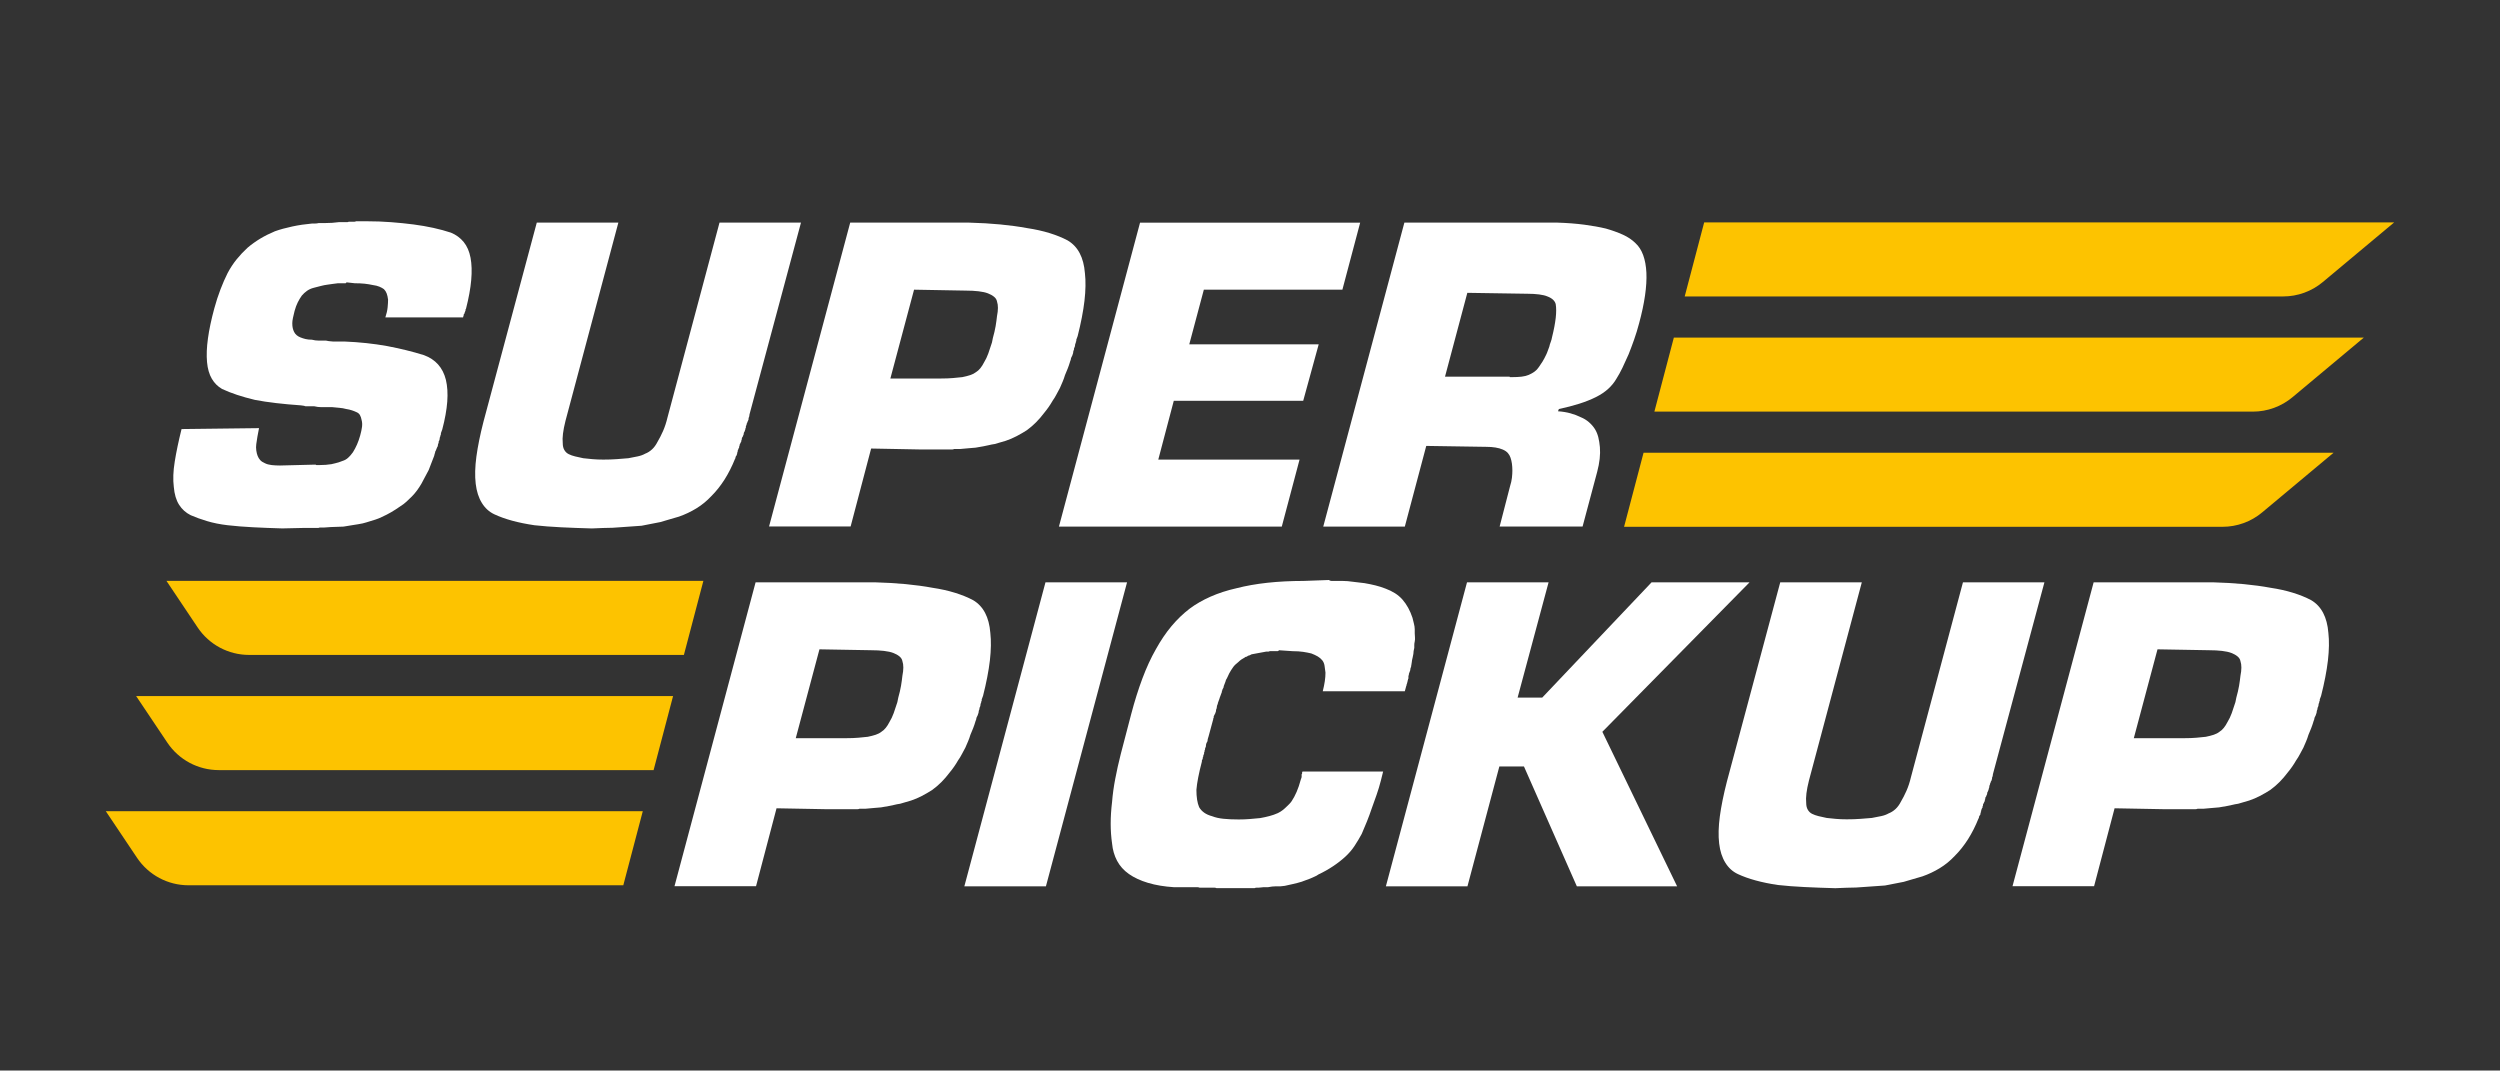 <?xml version="1.0" encoding="utf-8"?>
<!-- Generator: Adobe Illustrator 26.0.3, SVG Export Plug-In . SVG Version: 6.00 Build 0)  -->
<svg version="1.1" id="Layer_1" xmlns="http://www.w3.org/2000/svg" xmlns:xlink="http://www.w3.org/1999/xlink" x="0px" y="0px"
	 viewBox="0 0 1000 428.21" style="enable-background:new 0 0 1000 428.21;" xml:space="preserve">
<rect x="0" y="0" width="1000" height="428.21" fill="#333333" stroke="none"/>
<style type="text/css">
	.st0{fill:#FFFFFF;}
	.st1{fill:#FDC300;}
</style>
<g>
	<g>
		<g>
			<path class="st0" d="M154.14,126.97c0.48-1.46,0.79-2.79,0.91-4.01c0.12-1.21,0.18-2.25,0.18-3.1c-0.12-0.97-0.3-1.79-0.55-2.46
				c-0.25-0.67-0.61-1.24-1.1-1.73c-0.48-0.36-1.09-0.7-1.82-1c-0.73-0.3-1.58-0.52-2.55-0.64c-1.09-0.24-2.22-0.42-3.37-0.55
				c-1.16-0.12-2.46-0.18-3.92-0.18l-3.28-0.36c-0.12,0.12-0.25,0.24-0.37,0.36c-0.12,0-0.25,0-0.37,0c-0.12,0-0.25,0-0.37,0
				c-0.12,0-0.25,0-0.37,0c-0.37,0-0.7,0-1,0c-0.3,0-0.64,0-1,0c-0.73,0.12-1.43,0.22-2.1,0.27c-0.67,0.06-1.31,0.15-1.92,0.27
				c-0.97,0.12-1.91,0.31-2.82,0.55c-0.91,0.25-1.85,0.49-2.83,0.73c-0.97,0.24-1.85,0.64-2.64,1.18c-0.79,0.55-1.49,1.19-2.1,1.91
				c-0.61,0.85-1.16,1.76-1.64,2.73c-0.49,0.97-0.91,2.13-1.28,3.46c-0.25,0.97-0.46,1.89-0.64,2.73c-0.18,0.85-0.27,1.58-0.27,2.19
				c0,0.73,0.06,1.37,0.18,1.91c0.12,0.55,0.3,1.06,0.55,1.55c0.24,0.49,0.57,0.91,1,1.28s0.94,0.67,1.55,0.91
				c0.61,0.25,1.28,0.46,2,0.64c0.73,0.18,1.58,0.27,2.55,0.27c0.48,0.12,0.94,0.22,1.37,0.27c0.42,0.06,0.88,0.09,1.37,0.09
				c0.48,0,0.97,0,1.46,0c0.48,0,0.97,0,1.46,0c0.12,0,0.27,0.03,0.46,0.09c0.18,0.06,0.33,0.09,0.46,0.09
				c0.24,0,0.51,0.03,0.82,0.09c0.3,0.06,0.64,0.09,1,0.09c0.48,0,0.97,0,1.46,0c0.48,0,0.97,0,1.46,0c0.12,0,0.24,0,0.36,0
				c0.12,0,0.24,0,0.37,0c0.12,0,0.24,0,0.37,0c0.12,0,0.21,0,0.27,0c0.06,0,0.15,0,0.27,0c3.04,0.12,5.99,0.34,8.84,0.64
				c2.85,0.3,5.62,0.7,8.29,1.18c2.55,0.49,5.07,1.03,7.57,1.64c2.49,0.61,4.89,1.28,7.2,2c2.31,0.85,4.19,2.1,5.65,3.74
				c1.46,1.64,2.49,3.68,3.1,6.11c0.61,2.55,0.79,5.47,0.55,8.75c-0.25,3.28-0.91,6.99-2,11.12c-0.12,0.25-0.22,0.49-0.27,0.73
				c-0.06,0.24-0.16,0.49-0.27,0.73c0,0.12,0,0.21,0,0.27s0,0.15,0,0.27c-0.12,0.12-0.18,0.21-0.18,0.27c0,0.06,0,0.15,0,0.27
				c-0.12,0.25-0.21,0.49-0.27,0.73c-0.06,0.24-0.09,0.49-0.09,0.73c0,0.12-0.06,0.31-0.18,0.55c-0.12,0.12-0.18,0.24-0.18,0.36
				c0,0.12,0,0.25,0,0.37c-0.12,0.25-0.21,0.49-0.27,0.73c-0.07,0.25-0.09,0.49-0.09,0.73c-0.12,0.12-0.21,0.27-0.27,0.46
				c-0.07,0.18-0.16,0.4-0.27,0.64c0,0.12-0.03,0.21-0.09,0.27c-0.07,0.06-0.09,0.15-0.09,0.27c-0.12,0.12-0.21,0.27-0.27,0.46
				c-0.06,0.18-0.09,0.34-0.09,0.46c0,0.12-0.07,0.3-0.18,0.55c0,0.12-0.03,0.25-0.09,0.37c-0.06,0.12-0.09,0.24-0.09,0.37
				c-0.37,0.97-0.73,1.91-1.1,2.83c-0.36,0.91-0.73,1.85-1.09,2.83c-0.25,0.49-0.49,0.94-0.73,1.37c-0.25,0.43-0.49,0.88-0.73,1.37
				c-0.24,0.49-0.48,0.94-0.73,1.37c-0.25,0.43-0.49,0.88-0.73,1.37c-0.49,0.85-1.07,1.73-1.73,2.64c-0.67,0.91-1.37,1.73-2.1,2.46
				c-0.73,0.73-1.46,1.43-2.19,2.1c-0.73,0.67-1.58,1.31-2.55,1.91c-1.21,0.85-2.4,1.61-3.55,2.28c-1.16,0.67-2.4,1.31-3.74,1.91
				c-0.73,0.37-1.55,0.7-2.46,1c-0.91,0.3-1.79,0.58-2.64,0.82c-0.37,0.12-0.76,0.24-1.18,0.36c-0.43,0.12-0.89,0.25-1.37,0.37
				c-1.21,0.25-2.46,0.46-3.73,0.64s-2.58,0.4-3.92,0.64c-0.85,0-1.71,0.03-2.55,0.09c-0.85,0.06-1.7,0.09-2.55,0.09
				c-0.49,0-0.91,0.03-1.28,0.09c-0.37,0.06-0.79,0.09-1.28,0.09c-0.12,0-0.27,0-0.46,0c-0.18,0-0.4,0-0.64,0c-0.12,0-0.3,0-0.55,0
				c-0.25,0-0.49,0.06-0.73,0.18c-0.12,0-0.27,0-0.46,0c-0.18,0-0.39,0-0.64,0c-0.12,0-0.27,0-0.46,0c-0.18,0-0.4,0-0.64,0
				c-0.12,0-0.27,0-0.46,0c-0.18,0-0.39,0-0.64,0c-0.12,0-0.27,0-0.46,0c-0.18,0-0.34,0-0.46,0c-0.12,0-0.27,0-0.46,0
				c-0.18,0-0.39,0-0.64,0c-0.12,0-0.27,0-0.46,0s-0.4,0-0.64,0l-8.02,0.18c-4.13-0.12-8.02-0.27-11.67-0.46
				c-3.65-0.18-7.05-0.46-10.21-0.82c-3.04-0.36-5.77-0.91-8.2-1.64c-2.43-0.73-4.62-1.52-6.56-2.37c-1.95-0.97-3.5-2.37-4.65-4.19
				c-1.16-1.82-1.85-4.19-2.1-7.11c-0.37-2.92-0.25-6.29,0.37-10.12c0.61-3.83,1.52-8.17,2.73-13.03l30.99-0.37
				c-0.25,1.22-0.46,2.34-0.64,3.37c-0.18,1.03-0.34,2.04-0.46,3.01c-0.12,0.85-0.12,1.7,0,2.55c0.12,0.85,0.3,1.58,0.55,2.19
				c0.24,0.61,0.57,1.16,1,1.64c0.43,0.49,1.06,0.91,1.92,1.28c0.73,0.37,1.61,0.61,2.64,0.73c1.03,0.12,2.15,0.18,3.37,0.18
				l14.22-0.36c0.12,0.12,0.24,0.18,0.37,0.18c0.12,0,0.24,0,0.36,0c0.12,0,0.21,0,0.27,0c0.06,0,0.15,0,0.27,0
				c0.12,0,0.24,0,0.37,0c0.85,0,1.67-0.03,2.46-0.09c0.79-0.06,1.55-0.15,2.28-0.27c0.6-0.12,1.12-0.24,1.55-0.37
				c0.43-0.12,0.88-0.24,1.37-0.37c0.24-0.12,0.48-0.21,0.73-0.27c0.24-0.06,0.48-0.15,0.73-0.27c0.85-0.24,1.61-0.67,2.28-1.28
				c0.67-0.61,1.31-1.34,1.91-2.19c0.61-0.97,1.16-2,1.64-3.1c0.48-1.09,0.91-2.31,1.28-3.65c0.37-1.34,0.61-2.49,0.73-3.46
				c0.12-0.97,0.06-1.88-0.18-2.73c-0.12-0.73-0.34-1.37-0.64-1.91c-0.3-0.55-0.76-0.94-1.37-1.19c-0.49-0.24-1.1-0.48-1.82-0.73
				c-0.73-0.24-1.52-0.42-2.37-0.55c-0.85-0.24-1.73-0.39-2.64-0.46c-0.91-0.06-1.85-0.15-2.83-0.27c-0.12,0-0.24,0-0.36,0
				c-0.12,0-0.25,0-0.37,0c-0.12,0-0.25,0-0.37,0h-0.18c-0.48,0-1,0-1.55,0s-1.07,0-1.55,0c-0.48,0-0.97-0.03-1.46-0.09
				c-0.49-0.06-0.98-0.15-1.46-0.27c-0.48,0-0.94,0-1.37,0s-0.88,0-1.37,0c-0.25,0-0.46,0-0.64,0c-0.18,0-0.4-0.06-0.64-0.18
				c-0.25,0-0.46-0.03-0.64-0.09c-0.18-0.06-0.4-0.09-0.64-0.09c-3.52-0.24-6.84-0.55-9.93-0.91c-3.1-0.36-5.93-0.79-8.48-1.28
				c-2.55-0.61-4.92-1.28-7.11-2s-4.19-1.52-6.02-2.37c-1.7-0.97-3.07-2.34-4.1-4.1c-1.03-1.76-1.67-3.98-1.91-6.65
				c-0.25-2.79-0.12-5.95,0.37-9.48c0.48-3.52,1.33-7.53,2.55-12.03c0.73-2.67,1.55-5.2,2.46-7.57c0.91-2.37,1.85-4.53,2.83-6.47
				c1.09-2.07,2.31-3.92,3.64-5.56s2.79-3.19,4.38-4.65c1.58-1.34,3.28-2.55,5.1-3.65c1.83-1.09,3.77-2.06,5.84-2.92
				c2.06-0.73,4.37-1.37,6.93-1.91c2.55-0.55,5.22-0.94,8.02-1.19c0.37,0,0.76,0,1.19,0c0.42,0,0.88-0.06,1.37-0.18
				c0.37,0,0.76,0,1.18,0s0.88,0,1.37,0c0.97,0,1.91-0.03,2.82-0.09c0.91-0.06,1.79-0.15,2.64-0.27c0.48,0,0.94,0,1.37,0
				c0.42,0,0.88,0,1.37,0c0.24,0,0.46,0,0.64,0c0.18,0,0.39-0.06,0.64-0.18c0.24,0,0.51,0,0.82,0c0.3,0,0.57,0,0.82,0
				c0.24,0,0.46,0,0.64,0c0.18,0,0.39-0.06,0.64-0.18c0.12,0,0.3,0,0.55,0c0.24,0,0.48,0,0.73,0c0.48,0,0.94,0,1.37,0
				c0.42,0,0.88,0,1.37,0c3.52,0,6.87,0.12,10.03,0.37c3.16,0.24,6.14,0.55,8.93,0.91c2.79,0.37,5.44,0.82,7.93,1.37
				c2.49,0.55,4.83,1.19,7.02,1.91c2.06,0.85,3.76,2.1,5.1,3.74c1.34,1.64,2.25,3.74,2.74,6.29c0.48,2.55,0.57,5.53,0.27,8.93
				c-0.3,3.4-1,7.23-2.09,11.49c-0.12,0.12-0.18,0.21-0.18,0.27c0,0.06,0,0.15,0,0.27v0.18c-0.12,0.12-0.18,0.25-0.18,0.37v0.18
				l-0.18,0.18c0,0.12,0,0.24,0,0.36c-0.12,0.12-0.21,0.22-0.27,0.27c-0.07,0.06-0.09,0.15-0.09,0.27c0,0.12,0,0.21,0,0.27
				c0,0.06-0.06,0.15-0.18,0.27c0,0.12,0,0.25,0,0.37c-0.12,0.12-0.18,0.25-0.18,0.37v0.18v-0.37H154.14z"/>
			<path class="st0" d="M320.39,89.05l-20.6,76.75c0,0.25-0.03,0.49-0.09,0.73c-0.06,0.24-0.16,0.49-0.27,0.73c0,0.12,0,0.21,0,0.27
				c0,0.06,0,0.15,0,0.27c-0.12,0.12-0.18,0.21-0.18,0.27c0,0.06,0,0.15,0,0.27c-0.12,0.12-0.21,0.25-0.27,0.37
				c-0.06,0.12-0.09,0.25-0.09,0.37c0,0.12-0.03,0.18-0.09,0.18c-0.06,0-0.09,0.06-0.09,0.18c0,0.12-0.03,0.27-0.09,0.46
				c-0.06,0.18-0.15,0.4-0.27,0.64c0,0.12,0,0.21,0,0.27c0,0.06,0,0.15,0,0.27c-0.12,0.12-0.18,0.21-0.18,0.27c0,0.06,0,0.15,0,0.27
				s-0.03,0.21-0.09,0.27c-0.06,0.06-0.09,0.15-0.09,0.27c0,0.12-0.03,0.21-0.09,0.27c-0.07,0.06-0.09,0.16-0.09,0.27
				c-0.12,0.12-0.22,0.27-0.27,0.46c-0.06,0.18-0.09,0.4-0.09,0.64c0,0.12-0.07,0.24-0.18,0.36c0,0.12-0.03,0.22-0.09,0.27
				c-0.06,0.06-0.09,0.15-0.09,0.27c-0.12,0.12-0.21,0.25-0.27,0.37c-0.06,0.12-0.09,0.24-0.09,0.36c0,0.12,0,0.25,0,0.37
				c-0.12,0.12-0.18,0.25-0.18,0.37c0,0.12,0,0.24,0,0.37c-0.12,0.12-0.18,0.24-0.18,0.36c-0.12,0.12-0.18,0.25-0.18,0.37
				c-0.12,0.12-0.18,0.24-0.18,0.37c-0.12,0.12-0.18,0.24-0.18,0.36c0,0.12,0,0.25,0,0.37c-0.12,0.12-0.18,0.24-0.18,0.37
				c0,0.12,0,0.24,0,0.36c-0.12,0.12-0.21,0.25-0.27,0.37c-0.06,0.12-0.09,0.25-0.09,0.37c-0.12,0.12-0.18,0.24-0.18,0.36
				c0,0.12,0,0.25,0,0.37c-0.12,0.12-0.18,0.25-0.18,0.37c0,0.12,0,0.24,0,0.37c-0.12,0.12-0.18,0.24-0.18,0.36
				c0,0.12,0,0.25,0,0.37c-0.12,0.12-0.21,0.21-0.27,0.27c-0.07,0.06-0.09,0.15-0.09,0.27l-0.18,0.18c0,0.12,0,0.25,0,0.37
				c0,0.12-0.06,0.25-0.18,0.37c-1.22,3.04-2.62,5.8-4.19,8.29c-1.58,2.49-3.34,4.71-5.29,6.65c-1.83,1.95-3.83,3.59-6.02,4.92
				c-2.19,1.34-4.5,2.43-6.93,3.28c-1.22,0.37-2.46,0.73-3.74,1.09c-1.28,0.37-2.52,0.73-3.74,1.1c-1.21,0.24-2.46,0.49-3.74,0.73
				c-1.27,0.24-2.52,0.49-3.73,0.73c-1.22,0.12-2.49,0.21-3.83,0.27c-1.34,0.06-2.61,0.15-3.83,0.27c-1.34,0.12-2.64,0.21-3.92,0.27
				c-1.28,0.06-2.58,0.09-3.92,0.09l-4.37,0.18c-4.38-0.12-8.48-0.27-12.31-0.46s-7.38-0.46-10.67-0.82
				c-3.28-0.48-6.26-1.09-8.93-1.82c-2.67-0.73-5.04-1.58-7.11-2.55c-2.07-0.97-3.74-2.49-5.01-4.56c-1.28-2.06-2.1-4.62-2.46-7.66
				c-0.37-3.16-0.27-6.77,0.27-10.85c0.55-4.07,1.49-8.72,2.83-13.95l21.33-79.66h32.63l-21.15,79.3c-0.49,1.95-0.82,3.65-1,5.1
				c-0.18,1.46-0.21,2.73-0.09,3.83c0,1.09,0.21,2,0.64,2.73c0.42,0.73,1,1.28,1.73,1.64c0.73,0.37,1.58,0.67,2.55,0.91
				c0.97,0.25,2.06,0.49,3.28,0.73c1.09,0.12,2.31,0.24,3.64,0.37c1.34,0.12,2.79,0.18,4.37,0.18c1.95,0,3.74-0.06,5.38-0.18
				c1.64-0.12,3.19-0.24,4.65-0.37c1.33-0.24,2.58-0.48,3.73-0.73c1.15-0.24,2.16-0.61,3.01-1.09c0.97-0.36,1.88-0.94,2.74-1.73
				c0.85-0.79,1.58-1.79,2.19-3.01c0.73-1.21,1.46-2.64,2.19-4.28c0.73-1.64,1.33-3.49,1.82-5.56l20.78-77.84H320.39z"/>
			<path class="st0" d="M340.08,89.05h47.58c4.49,0.12,8.66,0.36,12.49,0.73c3.83,0.37,7.38,0.85,10.67,1.46
				c3.28,0.49,6.29,1.16,9.02,2c2.73,0.85,5.13,1.82,7.2,2.92c2.07,1.22,3.68,2.92,4.83,5.1c1.15,2.19,1.85,4.86,2.1,8.02
				c0.36,3.16,0.3,6.84-0.18,11.03c-0.49,4.19-1.4,8.9-2.73,14.13c-0.12,0.24-0.21,0.49-0.27,0.73c-0.06,0.25-0.15,0.49-0.27,0.73
				c0,0.12,0,0.22,0,0.27c0,0.06,0,0.15,0,0.27c-0.12,0.12-0.18,0.21-0.18,0.27c0,0.06,0,0.15,0,0.27
				c-0.12,0.24-0.21,0.49-0.27,0.73c-0.06,0.24-0.09,0.49-0.09,0.73c0,0.12-0.06,0.31-0.18,0.55c-0.12,0.12-0.18,0.24-0.18,0.37
				c0,0.12,0,0.24,0,0.36c-0.12,0.25-0.21,0.49-0.27,0.73c-0.07,0.24-0.09,0.49-0.09,0.73c0,0.12-0.03,0.21-0.09,0.27
				c-0.06,0.06-0.09,0.15-0.09,0.27c0,0.12-0.03,0.21-0.09,0.27c-0.06,0.06-0.09,0.15-0.09,0.27c-0.12,0.25-0.25,0.49-0.37,0.73
				c-0.12,0.24-0.18,0.49-0.18,0.73c0,0.12-0.03,0.21-0.09,0.27c-0.06,0.06-0.09,0.15-0.09,0.27c0,0.12-0.03,0.22-0.09,0.27
				c-0.07,0.06-0.09,0.15-0.09,0.27c-0.25,0.85-0.55,1.73-0.91,2.64c-0.36,0.91-0.73,1.79-1.09,2.64c-0.25,0.85-0.55,1.7-0.91,2.55
				c-0.37,0.85-0.73,1.7-1.1,2.55c-0.48,0.85-0.94,1.7-1.37,2.55c-0.43,0.85-0.94,1.7-1.55,2.55c-0.48,0.85-1,1.67-1.55,2.46
				c-0.55,0.79-1.12,1.55-1.73,2.28c-1.1,1.46-2.22,2.77-3.37,3.92c-1.16,1.16-2.4,2.22-3.74,3.19c-1.34,0.85-2.7,1.64-4.1,2.37
				c-1.4,0.73-2.83,1.34-4.28,1.82c-0.73,0.24-1.46,0.46-2.19,0.64c-0.73,0.18-1.46,0.4-2.19,0.64c-0.85,0.12-1.64,0.27-2.37,0.46
				s-1.46,0.34-2.19,0.46c-0.49,0.12-1,0.21-1.55,0.27c-0.55,0.06-1.06,0.15-1.55,0.27c-1.1,0.12-2.16,0.22-3.19,0.27
				c-1.03,0.06-2.04,0.15-3.01,0.27c-0.12,0-0.3,0-0.55,0c-0.12,0-0.25,0-0.37,0c-0.12,0-0.24,0-0.37,0c-0.12,0-0.27,0-0.46,0
				c-0.18,0-0.39,0-0.64,0c-0.25,0.12-0.49,0.18-0.73,0.18c-0.25,0-0.48,0-0.73,0c-0.12,0-0.27,0-0.46,0c-0.18,0-0.39,0-0.64,0
				c-0.49,0-0.94,0-1.37,0c-0.43,0-0.82,0-1.19,0c-0.37,0-0.73,0-1.09,0c-0.37,0-0.73,0-1.1,0c-0.12,0-0.25,0-0.37,0h-0.18
				c-0.25,0-0.49,0-0.73,0c-0.25,0-0.49,0-0.73,0s-0.48,0-0.73,0c-0.25,0-0.49,0-0.73,0c-0.25,0-0.49,0-0.73,0
				c-0.25,0-0.48,0-0.73,0c-0.25,0-0.49,0-0.73,0c-0.25,0-0.49,0-0.73,0l-19.5-0.37l-8.2,31.17h-32.63L340.08,89.05z M376.54,151.4
				c1.7,0,3.25-0.06,4.65-0.18c1.4-0.12,2.64-0.24,3.74-0.37c1.21-0.24,2.28-0.52,3.19-0.82c0.91-0.3,1.67-0.7,2.28-1.18
				c0.61-0.37,1.19-0.88,1.73-1.55c0.55-0.67,1.06-1.49,1.55-2.46c0.61-0.97,1.15-2.12,1.64-3.46c0.48-1.34,0.97-2.79,1.46-4.37
				l0.37-1.82c0.48-1.7,0.85-3.28,1.1-4.74c0.24-1.46,0.42-2.79,0.55-4.01c0.24-1.21,0.37-2.31,0.37-3.28
				c0-0.97-0.12-1.82-0.37-2.55c-0.12-0.73-0.52-1.37-1.19-1.91c-0.67-0.55-1.49-1-2.46-1.37c-0.97-0.37-2.22-0.64-3.73-0.82
				c-1.52-0.18-3.25-0.27-5.2-0.27l-20.6-0.37l-9.48,35.55H376.54z"/>
			<path class="st0" d="M475.71,137.73h51.77l-6.2,22.6h-51.77l-6.2,23.52h56.51l-7.11,26.8h-89.14l32.45-121.59h88.05l-7.11,26.8
				h-55.42L475.71,137.73z"/>
			<path class="st0" d="M561.75,89.05H623c3.89,0.12,7.44,0.4,10.67,0.82c3.22,0.43,6.11,0.94,8.66,1.55
				c2.55,0.73,4.83,1.55,6.84,2.46c2,0.91,3.67,2.04,5.01,3.37c1.34,1.22,2.37,2.83,3.1,4.83c0.73,2.01,1.15,4.35,1.28,7.02
				c0.12,2.68-0.06,5.71-0.55,9.11c-0.49,3.4-1.28,7.11-2.37,11.12c-0.61,2.31-1.28,4.5-2.01,6.56c-0.73,2.07-1.46,4.01-2.19,5.84
				c-0.85,1.95-1.67,3.74-2.46,5.38c-0.79,1.64-1.61,3.13-2.46,4.46c-0.85,1.46-1.95,2.8-3.28,4.01c-1.34,1.22-2.98,2.31-4.92,3.28
				c-1.95,0.97-4.16,1.85-6.65,2.64c-2.49,0.79-5.2,1.49-8.11,2.1l-0.37,0.91c1.82,0.12,3.49,0.4,5.01,0.82
				c1.52,0.43,2.89,0.94,4.1,1.55c1.21,0.49,2.31,1.16,3.28,2c0.97,0.85,1.76,1.76,2.37,2.73c0.61,0.97,1.06,2.07,1.37,3.28
				c0.3,1.22,0.51,2.55,0.64,4.01c0.12,1.46,0.09,3.01-0.09,4.65c-0.18,1.64-0.52,3.37-1,5.2l-5.84,21.88h-33.18l4.19-16.22
				c0.36-1.1,0.6-2.19,0.73-3.28c0.12-1.09,0.18-2.06,0.18-2.92c0-0.97-0.07-1.88-0.18-2.73c-0.12-0.85-0.3-1.64-0.55-2.37
				c-0.25-0.73-0.61-1.37-1.09-1.91c-0.49-0.55-1.16-1-2.01-1.37c-0.85-0.37-1.82-0.64-2.92-0.82c-1.09-0.18-2.31-0.27-3.64-0.27
				l-24.06-0.37l-8.57,32.27H529.3L561.75,89.05z M603.86,150.67c0,0.12,0.03,0.18,0.09,0.18s0.15,0,0.27,0c0.12,0,0.24,0,0.37,0
				c0.12,0,0.24,0,0.37,0c1.33,0,2.55-0.06,3.64-0.18c1.1-0.12,2.06-0.37,2.92-0.73c0.85-0.37,1.61-0.79,2.28-1.28
				c0.67-0.48,1.25-1.09,1.73-1.82c0.24-0.36,0.48-0.73,0.73-1.09c0.24-0.36,0.48-0.73,0.73-1.09c0.24-0.37,0.48-0.79,0.73-1.28
				c0.24-0.48,0.48-0.97,0.73-1.46c0.24-0.48,0.46-1,0.64-1.55c0.18-0.55,0.39-1.12,0.64-1.73c0.12-0.61,0.3-1.21,0.55-1.82
				c0.24-0.61,0.43-1.28,0.55-2.01c0.36-1.46,0.67-2.83,0.91-4.1c0.24-1.28,0.42-2.46,0.55-3.55c0.12-1.09,0.18-2.1,0.18-3.01
				s-0.06-1.73-0.18-2.46c-0.12-0.61-0.46-1.18-1-1.73c-0.55-0.55-1.31-1-2.28-1.37c-0.85-0.37-1.97-0.64-3.37-0.82
				c-1.4-0.18-2.95-0.27-4.65-0.27l-24.06-0.37l-8.93,33.54H603.86z"/>
		</g>
		<g>
			<path class="st0" d="M302.24,232.92h47.58c4.49,0.12,8.66,0.37,12.49,0.73c3.83,0.37,7.38,0.85,10.67,1.46
				c3.28,0.49,6.29,1.16,9.02,2.01c2.73,0.85,5.13,1.82,7.2,2.92c2.07,1.21,3.68,2.92,4.83,5.1c1.15,2.19,1.85,4.86,2.1,8.02
				c0.36,3.16,0.3,6.84-0.18,11.03c-0.49,4.19-1.4,8.9-2.73,14.13c-0.12,0.25-0.21,0.49-0.27,0.73s-0.15,0.48-0.27,0.73
				c0,0.12,0,0.21,0,0.27s0,0.15,0,0.27c-0.12,0.12-0.18,0.21-0.18,0.27c0,0.06,0,0.16,0,0.27c-0.12,0.25-0.21,0.49-0.27,0.73
				c-0.06,0.25-0.09,0.49-0.09,0.73c0,0.12-0.06,0.3-0.18,0.55c-0.12,0.12-0.18,0.25-0.18,0.37c0,0.12,0,0.25,0,0.37
				c-0.12,0.25-0.21,0.49-0.27,0.73c-0.07,0.25-0.09,0.49-0.09,0.73c0,0.12-0.03,0.21-0.09,0.27c-0.06,0.07-0.09,0.16-0.09,0.27
				c0,0.12-0.03,0.21-0.09,0.27c-0.06,0.07-0.09,0.16-0.09,0.27c-0.12,0.25-0.25,0.49-0.37,0.73c-0.12,0.25-0.18,0.48-0.18,0.73
				c0,0.12-0.03,0.22-0.09,0.27c-0.06,0.06-0.09,0.16-0.09,0.27c0,0.12-0.03,0.21-0.09,0.27c-0.07,0.07-0.09,0.16-0.09,0.27
				c-0.25,0.85-0.55,1.73-0.91,2.64c-0.36,0.91-0.73,1.8-1.09,2.64c-0.25,0.85-0.55,1.7-0.91,2.55c-0.37,0.85-0.73,1.7-1.1,2.55
				c-0.48,0.85-0.94,1.7-1.37,2.55c-0.43,0.85-0.94,1.7-1.55,2.55c-0.48,0.85-1,1.67-1.55,2.46c-0.55,0.79-1.12,1.55-1.73,2.28
				c-1.1,1.46-2.22,2.77-3.37,3.92c-1.16,1.16-2.4,2.22-3.74,3.19c-1.34,0.85-2.7,1.64-4.1,2.37c-1.4,0.73-2.83,1.34-4.28,1.82
				c-0.73,0.25-1.46,0.46-2.19,0.64c-0.73,0.18-1.46,0.39-2.19,0.64c-0.85,0.12-1.64,0.27-2.37,0.46c-0.73,0.18-1.46,0.34-2.19,0.46
				c-0.49,0.12-1,0.22-1.55,0.27c-0.55,0.06-1.06,0.16-1.55,0.27c-1.1,0.12-2.16,0.21-3.19,0.27c-1.03,0.07-2.04,0.16-3.01,0.27
				c-0.12,0-0.3,0-0.55,0c-0.12,0-0.25,0-0.37,0c-0.12,0-0.24,0-0.37,0c-0.12,0-0.27,0-0.46,0c-0.18,0-0.39,0-0.64,0
				c-0.25,0.12-0.49,0.18-0.73,0.18c-0.25,0-0.48,0-0.73,0c-0.12,0-0.27,0-0.46,0c-0.18,0-0.39,0-0.64,0c-0.49,0-0.94,0-1.37,0
				c-0.43,0-0.82,0-1.19,0s-0.73,0-1.09,0c-0.37,0-0.73,0-1.1,0c-0.12,0-0.25,0-0.37,0h-0.18c-0.25,0-0.49,0-0.73,0
				c-0.25,0-0.49,0-0.73,0s-0.48,0-0.73,0c-0.25,0-0.49,0-0.73,0c-0.25,0-0.49,0-0.73,0c-0.25,0-0.48,0-0.73,0
				c-0.25,0-0.49,0-0.73,0c-0.25,0-0.49,0-0.73,0l-19.5-0.36l-8.2,31.17H269.8L302.24,232.92z M338.7,295.27
				c1.7,0,3.25-0.06,4.65-0.18c1.4-0.12,2.64-0.24,3.74-0.37c1.21-0.24,2.28-0.52,3.19-0.82c0.91-0.3,1.67-0.7,2.28-1.19
				c0.61-0.37,1.19-0.88,1.73-1.55c0.55-0.67,1.06-1.49,1.55-2.46c0.61-0.97,1.15-2.13,1.64-3.46c0.48-1.34,0.97-2.79,1.46-4.37
				l0.37-1.82c0.48-1.7,0.85-3.28,1.1-4.74c0.24-1.46,0.42-2.79,0.55-4.01c0.24-1.21,0.37-2.31,0.37-3.28s-0.12-1.83-0.37-2.55
				c-0.12-0.73-0.52-1.37-1.19-1.92c-0.67-0.55-1.49-1-2.46-1.37c-0.97-0.37-2.22-0.64-3.73-0.82c-1.52-0.18-3.25-0.27-5.2-0.27
				l-20.6-0.36l-9.48,35.55H338.7z"/>
			<path class="st0" d="M418.37,354.52h-32.63l32.45-121.59h32.63L418.37,354.52z"/>
			<path class="st0" d="M553.26,308.58l-0.91,3.65c-0.49,1.95-1.07,3.86-1.73,5.74c-0.67,1.89-1.31,3.68-1.92,5.38
				c-0.61,1.82-1.25,3.55-1.91,5.2c-0.67,1.64-1.37,3.31-2.1,5.01c-0.85,1.58-1.8,3.16-2.83,4.74c-1.03,1.58-2.28,3.04-3.73,4.37
				c-1.46,1.34-3.1,2.62-4.92,3.83c-1.82,1.22-3.77,2.31-5.83,3.28c-0.49,0.37-1.03,0.67-1.64,0.91c-0.61,0.25-1.16,0.49-1.64,0.73
				c-0.61,0.25-1.19,0.46-1.73,0.64c-0.55,0.18-1.12,0.4-1.73,0.64c-1.22,0.37-2.37,0.67-3.46,0.91c-1.1,0.25-2.19,0.49-3.28,0.73
				c-0.25,0-0.52,0.03-0.82,0.09c-0.3,0.06-0.58,0.09-0.82,0.09c-0.24,0-0.52,0-0.82,0c-0.3,0-0.64,0-1,0c-0.49,0-1,0.03-1.55,0.09
				c-0.55,0.06-1.13,0.15-1.73,0.27c-0.37,0-0.7,0-1.01,0s-0.58,0-0.82,0c-0.24,0-0.52,0.03-0.82,0.09s-0.64,0.09-1,0.09
				c-0.25,0-0.52,0-0.82,0s-0.58,0.06-0.82,0.18c-0.25,0-0.52,0-0.82,0s-0.58,0-0.82,0c-0.12,0-0.24,0-0.36,0c-0.12,0-0.22,0-0.27,0
				c-0.06,0-0.16,0-0.27,0c-0.12,0-0.24,0-0.37,0c-0.12,0-0.24,0-0.36,0c-0.12,0-0.25,0-0.37,0c-0.12,0-0.21,0-0.27,0
				c-0.06,0-0.15,0-0.27,0c-0.12,0-0.24,0-0.36,0c-0.12,0-0.25,0-0.37,0c-0.61,0-1.22,0-1.82,0c-0.61,0-1.22,0-1.83,0
				c-0.48,0-1,0-1.55,0c-0.55,0-1.13,0-1.73,0c-0.37,0-0.7,0-1.01,0s-0.58,0-0.82,0c-0.24,0-0.52,0-0.82,0c-0.31,0-0.58,0-0.82,0
				c-0.25-0.12-0.52-0.18-0.82-0.18c-0.31,0-0.58,0-0.82,0c-0.25,0-0.52,0-0.82,0c-0.3,0-0.58,0-0.82,0c-0.37,0-0.7,0-1,0
				c-0.31,0-0.58,0-0.82,0c-0.37,0-0.67,0-0.91,0c-0.25,0-0.49,0-0.73,0c-0.25-0.12-0.52-0.18-0.82-0.18s-0.58,0-0.82,0
				c-0.25,0-0.52,0-0.82,0c-0.3,0-0.58,0-0.82,0c-0.61,0-1.21,0-1.82,0c-0.61,0-1.21,0-1.82,0c-0.49,0-1.01,0-1.55,0s-1.12,0-1.73,0
				c-3.89-0.25-7.35-0.82-10.39-1.73c-3.04-0.91-5.59-2.1-7.66-3.55c-2.07-1.46-3.64-3.22-4.74-5.29c-1.09-2.06-1.76-4.37-2-6.93
				c-0.37-2.55-0.55-5.2-0.55-7.93c0-2.74,0.18-5.62,0.55-8.66c0.24-3.04,0.67-6.14,1.28-9.3c0.6-3.16,1.33-6.44,2.19-9.84
				l4.19-16.04c1.34-5.1,2.83-9.84,4.47-14.22c1.64-4.37,3.43-8.26,5.38-11.67c1.95-3.52,4.04-6.62,6.29-9.3
				c2.25-2.67,4.65-4.98,7.2-6.93c2.43-1.82,5.22-3.43,8.38-4.83c3.16-1.4,6.62-2.52,10.39-3.37c3.77-0.97,7.9-1.7,12.4-2.19
				c4.49-0.48,9.3-0.73,14.4-0.73l10.21-0.37c0.12,0.12,0.27,0.21,0.46,0.27c0.18,0.06,0.34,0.09,0.46,0.09c0.24,0,0.48,0,0.73,0
				c0.24,0,0.48,0,0.73,0c0.12,0,0.24,0,0.37,0c0.12,0,0.24,0,0.36,0c0.24,0,0.43,0,0.55,0c0.24,0,0.48,0,0.73,0s0.48,0,0.73,0
				c0.73,0,1.49,0.03,2.28,0.09c0.79,0.07,1.55,0.16,2.28,0.27c0.73,0.12,1.49,0.21,2.28,0.27c0.79,0.06,1.55,0.15,2.28,0.27
				c1.46,0.25,2.92,0.55,4.38,0.91c1.46,0.37,2.79,0.79,4.01,1.28c1.33,0.49,2.58,1.1,3.74,1.82c1.15,0.73,2.15,1.58,3.01,2.55
				c0.85,0.98,1.61,2.07,2.28,3.28c0.67,1.21,1.24,2.55,1.73,4.01c0.12,0.37,0.21,0.73,0.27,1.1s0.15,0.73,0.27,1.09
				c0.12,0.49,0.21,0.91,0.27,1.28c0.06,0.37,0.09,0.73,0.09,1.1c0,0.25,0,0.52,0,0.82c0,0.3,0,0.58,0,0.82c0,0.49,0.03,1,0.09,1.55
				c0.06,0.55,0.03,1.13-0.09,1.73c-0.12,0.49-0.18,0.94-0.18,1.37s0,0.82,0,1.18c-0.12,0.49-0.22,0.91-0.27,1.28
				c-0.06,0.37-0.09,0.73-0.09,1.1c-0.12,0.49-0.21,0.94-0.27,1.37c-0.06,0.43-0.15,0.82-0.27,1.19c0,0.25-0.03,0.49-0.09,0.73
				c-0.06,0.25-0.09,0.43-0.09,0.55c0,0.25-0.03,0.46-0.09,0.64c-0.07,0.18-0.09,0.4-0.09,0.64c-0.12,0.24-0.22,0.48-0.27,0.73
				c-0.06,0.25-0.09,0.49-0.09,0.73c-0.12,0.25-0.21,0.49-0.27,0.73c-0.06,0.25-0.15,0.49-0.27,0.73c0,0.12,0,0.24,0,0.36
				c0,0.12-0.06,0.25-0.18,0.37c0,0.12,0,0.25,0,0.37c0,0.12,0,0.25,0,0.37c0,0.12,0,0.25,0,0.37c-0.12,0.12-0.18,0.25-0.18,0.37
				s0,0.21,0,0.27c0,0.07-0.07,0.16-0.18,0.27c0,0.12,0,0.25,0,0.37v0.18l-0.18,0.18c0,0.12,0,0.24,0,0.36
				c-0.12,0.12-0.18,0.25-0.18,0.37v0.18v0.18l-0.18,0.18v0.18l-0.55,2.01h-32.82c0.37-1.46,0.64-2.79,0.82-4.01
				c0.18-1.21,0.27-2.37,0.27-3.46c-0.12-0.97-0.25-1.88-0.37-2.73c-0.12-0.85-0.43-1.58-0.91-2.19c-0.49-0.61-1.1-1.12-1.82-1.55
				c-0.73-0.42-1.58-0.82-2.55-1.19c-0.98-0.24-2.07-0.46-3.28-0.64c-1.21-0.18-2.61-0.27-4.19-0.27l-5.47-0.37
				c-0.12,0.12-0.21,0.22-0.27,0.27c-0.06,0.06-0.16,0.09-0.27,0.09c-0.12,0-0.3,0-0.55,0c-0.12,0-0.25,0-0.37,0
				c-0.12,0-0.24,0-0.37,0c-0.12,0-0.21,0-0.27,0c-0.07,0-0.16,0-0.27,0c-0.12,0-0.25,0-0.37,0c-0.12,0-0.24,0-0.37,0
				c-0.12,0-0.3,0-0.55,0c-0.25,0.12-0.43,0.18-0.55,0.18c-0.12,0-0.25,0-0.37,0c-0.12,0-0.21,0-0.27,0s-0.15,0-0.27,0
				c-0.49,0.12-0.98,0.21-1.46,0.27c-0.48,0.07-0.97,0.16-1.46,0.27c-0.49,0.12-0.97,0.21-1.46,0.27c-0.49,0.06-0.98,0.15-1.46,0.27
				c-0.25,0.12-0.48,0.25-0.73,0.37c-0.25,0.12-0.49,0.18-0.73,0.18c0,0.12-0.06,0.18-0.18,0.18c-0.12,0-0.18,0.06-0.18,0.18
				c-0.12,0-0.27,0.03-0.46,0.09s-0.34,0.15-0.46,0.27c-0.49,0.25-0.94,0.52-1.37,0.82c-0.43,0.3-0.82,0.64-1.19,1
				c-0.49,0.37-0.91,0.73-1.28,1.1s-0.67,0.73-0.91,1.1c-0.12,0.12-0.25,0.3-0.37,0.55c-0.12,0.25-0.25,0.43-0.37,0.55
				c-0.12,0.25-0.25,0.46-0.37,0.64c-0.12,0.18-0.24,0.39-0.37,0.64c-0.24,0.49-0.46,0.94-0.64,1.37c-0.18,0.43-0.4,0.82-0.64,1.19
				c-0.12,0.49-0.27,0.94-0.46,1.37c-0.18,0.43-0.34,0.82-0.46,1.19c0,0.12,0,0.25,0,0.37c-0.12,0.12-0.18,0.25-0.18,0.37
				c-0.12,0.12-0.18,0.24-0.18,0.36c-0.12,0.12-0.18,0.25-0.18,0.37v0.18l-0.18,0.18v0.18c0,0.12,0,0.24,0,0.36
				c-0.12,0.12-0.18,0.25-0.18,0.37c-0.12,0.25-0.21,0.49-0.27,0.73c-0.07,0.25-0.16,0.49-0.27,0.73c0,0.12-0.03,0.21-0.09,0.27
				c-0.07,0.07-0.09,0.16-0.09,0.27c0,0.12-0.03,0.21-0.09,0.27s-0.09,0.15-0.09,0.27c-0.12,0.25-0.21,0.49-0.27,0.73
				c-0.07,0.25-0.16,0.49-0.27,0.73c0,0.12,0,0.24,0,0.36c0,0.12-0.06,0.18-0.18,0.18c0,0.12-0.03,0.25-0.09,0.37
				c-0.06,0.12-0.09,0.25-0.09,0.37c0,0.24-0.03,0.48-0.09,0.73c-0.07,0.25-0.16,0.49-0.27,0.73c0,0.12,0,0.21,0,0.27s0,0.15,0,0.27
				c-0.12,0.12-0.18,0.21-0.18,0.27s0,0.15,0,0.27c-0.12,0.24-0.25,0.48-0.37,0.73c-0.12,0.25-0.25,0.49-0.37,0.73
				c0,0.12,0,0.21,0,0.27s0,0.15,0,0.27c-0.12,0.12-0.18,0.21-0.18,0.27s0,0.15,0,0.27c-0.12,0.49-0.25,0.94-0.37,1.37
				c-0.12,0.43-0.25,0.88-0.37,1.37c-0.12,0.49-0.25,0.94-0.37,1.37c-0.12,0.43-0.25,0.88-0.37,1.37c-0.12,0.49-0.24,0.94-0.37,1.37
				c-0.12,0.43-0.24,0.82-0.36,1.19c0,0.25-0.03,0.49-0.09,0.73c-0.06,0.25-0.15,0.43-0.27,0.55c-0.12,0.25-0.21,0.46-0.27,0.64
				c-0.06,0.18-0.09,0.39-0.09,0.64c0,0.12,0,0.25,0,0.37c-0.12,0.12-0.18,0.21-0.18,0.27c0,0.06,0,0.15,0,0.27
				c-0.12,0.12-0.18,0.25-0.18,0.37c0,0.12,0,0.25,0,0.37c-0.12,0.12-0.18,0.25-0.18,0.37c0,0.12,0,0.24,0,0.37
				c-0.12,0.12-0.18,0.24-0.18,0.36c0,0.12,0,0.25,0,0.37c0,0.12-0.03,0.21-0.09,0.27s-0.09,0.15-0.09,0.27
				c0,0.12-0.07,0.24-0.18,0.36c0,0.12,0,0.25,0,0.37c0,0.12-0.06,0.25-0.18,0.37c0,0.12,0,0.25,0,0.37c0,0.12-0.03,0.21-0.09,0.27
				c-0.07,0.06-0.09,0.15-0.09,0.27c-0.12,0.12-0.18,0.25-0.18,0.37c0,0.12,0,0.25,0,0.37c-0.61,2.31-1.09,4.41-1.46,6.29
				c-0.37,1.88-0.61,3.55-0.73,5.01c0,1.46,0.09,2.77,0.27,3.92c0.18,1.16,0.46,2.16,0.82,3.01c0.48,0.85,1.15,1.58,2,2.19
				c0.85,0.61,1.95,1.1,3.28,1.46c1.21,0.48,2.7,0.82,4.46,1c1.76,0.18,3.8,0.27,6.11,0.27c1.58,0,3.07-0.06,4.47-0.18
				c1.4-0.12,2.76-0.24,4.1-0.37c1.34-0.24,2.58-0.51,3.74-0.82c1.15-0.3,2.28-0.7,3.37-1.19c0.73-0.37,1.37-0.76,1.91-1.19
				c0.55-0.42,1.12-0.94,1.73-1.55c0.37-0.36,0.7-0.7,1.01-1c0.3-0.3,0.57-0.64,0.82-1c0.73-1.1,1.4-2.34,2-3.74
				c0.61-1.4,1.15-3.01,1.64-4.83c0-0.12,0.06-0.24,0.18-0.37c0-0.12,0-0.24,0-0.37l0.18-0.18v-0.18c0-0.12,0-0.24,0-0.37v-0.18
				v-0.18c0-0.12,0-0.24,0-0.37l0.18-0.18v-0.18c0-0.12,0-0.24,0-0.37l0.18-0.37H553.26z"/>
			<path class="st0" d="M607.04,279.05h9.84l43.75-46.12h39.19l-58.88,59.79l29.9,61.8h-40.11l-21.15-47.94h-9.84l-12.76,47.94
				h-32.63l32.45-121.59h32.63L607.04,279.05z"/>
			<path class="st0" d="M817.77,232.92l-20.6,76.75c0,0.25-0.03,0.48-0.09,0.73c-0.06,0.25-0.16,0.49-0.27,0.73
				c0,0.12,0,0.21,0,0.27s0,0.15,0,0.27c-0.12,0.12-0.18,0.21-0.18,0.27s0,0.16,0,0.27c-0.12,0.12-0.21,0.24-0.27,0.37
				c-0.06,0.12-0.09,0.24-0.09,0.36c0,0.12-0.03,0.18-0.09,0.18c-0.06,0-0.09,0.06-0.09,0.18c0,0.12-0.03,0.27-0.09,0.46
				c-0.06,0.18-0.15,0.4-0.27,0.64c0,0.12,0,0.21,0,0.27c0,0.07,0,0.16,0,0.27c-0.12,0.12-0.18,0.21-0.18,0.27s0,0.15,0,0.27
				c0,0.12-0.03,0.21-0.09,0.27s-0.09,0.15-0.09,0.27c0,0.12-0.03,0.21-0.09,0.27c-0.07,0.07-0.09,0.16-0.09,0.27
				c-0.12,0.12-0.22,0.27-0.27,0.46c-0.06,0.18-0.09,0.39-0.09,0.64c0,0.12-0.07,0.25-0.18,0.37c0,0.12-0.03,0.21-0.09,0.27
				s-0.09,0.15-0.09,0.27c-0.12,0.12-0.21,0.24-0.27,0.36c-0.06,0.12-0.09,0.25-0.09,0.37c0,0.12,0,0.25,0,0.37
				c-0.12,0.12-0.18,0.25-0.18,0.37c0,0.12,0,0.25,0,0.37c-0.12,0.12-0.18,0.25-0.18,0.37c-0.12,0.12-0.18,0.24-0.18,0.36
				c-0.12,0.12-0.18,0.25-0.18,0.37c-0.12,0.12-0.18,0.25-0.18,0.37c0,0.12,0,0.25,0,0.37c-0.12,0.12-0.18,0.25-0.18,0.37
				c0,0.12,0,0.25,0,0.37c-0.12,0.12-0.21,0.24-0.27,0.37c-0.06,0.12-0.09,0.24-0.09,0.36c-0.12,0.12-0.18,0.25-0.18,0.37
				c0,0.12,0,0.25,0,0.37c-0.12,0.12-0.18,0.25-0.18,0.37c0,0.12,0,0.25,0,0.37c-0.12,0.12-0.18,0.25-0.18,0.37s0,0.24,0,0.36
				c-0.12,0.12-0.21,0.22-0.27,0.27c-0.07,0.06-0.09,0.16-0.09,0.27l-0.18,0.18c0,0.12,0,0.25,0,0.37c0,0.12-0.06,0.25-0.18,0.37
				c-1.22,3.04-2.62,5.81-4.19,8.29c-1.58,2.49-3.34,4.71-5.29,6.66c-1.83,1.95-3.83,3.59-6.02,4.92c-2.19,1.34-4.5,2.43-6.93,3.28
				c-1.22,0.37-2.46,0.73-3.74,1.09c-1.28,0.37-2.52,0.73-3.74,1.1c-1.21,0.25-2.46,0.48-3.74,0.73c-1.27,0.25-2.52,0.49-3.73,0.73
				c-1.22,0.12-2.49,0.21-3.83,0.27c-1.34,0.06-2.61,0.15-3.83,0.27c-1.34,0.12-2.64,0.21-3.92,0.27s-2.58,0.09-3.92,0.09
				l-4.37,0.18c-4.38-0.12-8.48-0.27-12.31-0.46c-3.83-0.18-7.38-0.46-10.67-0.82c-3.28-0.48-6.26-1.1-8.93-1.83
				c-2.67-0.73-5.04-1.58-7.11-2.55c-2.07-0.97-3.74-2.49-5.01-4.56c-1.28-2.06-2.1-4.62-2.46-7.66c-0.37-3.16-0.27-6.77,0.27-10.85
				c0.55-4.07,1.49-8.72,2.83-13.94l21.33-79.67h32.63l-21.15,79.3c-0.49,1.95-0.82,3.64-1,5.1c-0.18,1.46-0.21,2.73-0.09,3.82
				c0,1.1,0.21,2.01,0.64,2.74c0.42,0.73,1,1.28,1.73,1.64c0.73,0.36,1.58,0.67,2.55,0.91c0.97,0.24,2.06,0.48,3.28,0.73
				c1.09,0.12,2.31,0.25,3.64,0.37c1.34,0.12,2.79,0.18,4.37,0.18c1.95,0,3.74-0.06,5.38-0.18c1.64-0.12,3.19-0.24,4.65-0.37
				c1.33-0.24,2.58-0.48,3.73-0.73c1.15-0.24,2.16-0.61,3.01-1.1c0.97-0.37,1.88-0.94,2.74-1.73c0.85-0.79,1.58-1.79,2.19-3.01
				c0.73-1.21,1.46-2.64,2.19-4.28c0.73-1.64,1.33-3.49,1.82-5.56l20.78-77.84H817.77z"/>
			<path class="st0" d="M837.46,232.92h47.58c4.49,0.12,8.66,0.37,12.49,0.73c3.83,0.37,7.38,0.85,10.67,1.46
				c3.28,0.49,6.29,1.16,9.02,2.01c2.73,0.85,5.13,1.82,7.2,2.92c2.07,1.21,3.68,2.92,4.83,5.1c1.15,2.19,1.85,4.86,2.1,8.02
				c0.36,3.16,0.3,6.84-0.18,11.03c-0.49,4.19-1.4,8.9-2.73,14.13c-0.12,0.25-0.21,0.49-0.27,0.73s-0.15,0.48-0.27,0.73
				c0,0.12,0,0.21,0,0.27s0,0.15,0,0.27c-0.12,0.12-0.18,0.21-0.18,0.27c0,0.06,0,0.16,0,0.27c-0.12,0.25-0.21,0.49-0.27,0.73
				c-0.06,0.25-0.09,0.49-0.09,0.73c0,0.12-0.06,0.3-0.18,0.55c-0.12,0.12-0.18,0.25-0.18,0.37c0,0.12,0,0.25,0,0.37
				c-0.12,0.25-0.21,0.49-0.27,0.73c-0.07,0.25-0.09,0.49-0.09,0.73c0,0.12-0.03,0.21-0.09,0.27c-0.06,0.07-0.09,0.16-0.09,0.27
				c0,0.12-0.03,0.21-0.09,0.27c-0.06,0.07-0.09,0.16-0.09,0.27c-0.12,0.25-0.25,0.49-0.37,0.73c-0.12,0.25-0.18,0.48-0.18,0.73
				c0,0.12-0.03,0.22-0.09,0.27c-0.06,0.06-0.09,0.16-0.09,0.27c0,0.12-0.03,0.21-0.09,0.27c-0.07,0.07-0.09,0.16-0.09,0.27
				c-0.25,0.85-0.55,1.73-0.91,2.64c-0.36,0.91-0.73,1.8-1.09,2.64c-0.25,0.85-0.55,1.7-0.91,2.55c-0.37,0.85-0.73,1.7-1.1,2.55
				c-0.48,0.85-0.94,1.7-1.37,2.55c-0.43,0.85-0.94,1.7-1.55,2.55c-0.48,0.85-1,1.67-1.55,2.46c-0.55,0.79-1.12,1.55-1.73,2.28
				c-1.1,1.46-2.22,2.77-3.37,3.92c-1.16,1.16-2.4,2.22-3.74,3.19c-1.34,0.85-2.7,1.64-4.1,2.37c-1.4,0.73-2.83,1.34-4.28,1.82
				c-0.73,0.25-1.46,0.46-2.19,0.64c-0.73,0.18-1.46,0.39-2.19,0.64c-0.85,0.12-1.64,0.27-2.37,0.46c-0.73,0.18-1.46,0.34-2.19,0.46
				c-0.49,0.12-1,0.22-1.55,0.27c-0.55,0.06-1.06,0.16-1.55,0.27c-1.1,0.12-2.16,0.21-3.19,0.27c-1.03,0.07-2.04,0.16-3.01,0.27
				c-0.12,0-0.3,0-0.55,0c-0.12,0-0.25,0-0.37,0c-0.12,0-0.24,0-0.37,0c-0.12,0-0.27,0-0.46,0c-0.18,0-0.39,0-0.64,0
				c-0.25,0.12-0.49,0.18-0.73,0.18c-0.25,0-0.48,0-0.73,0c-0.12,0-0.27,0-0.46,0c-0.18,0-0.39,0-0.64,0c-0.49,0-0.94,0-1.37,0
				c-0.43,0-0.82,0-1.19,0c-0.37,0-0.73,0-1.09,0c-0.37,0-0.73,0-1.1,0c-0.12,0-0.25,0-0.37,0h-0.18c-0.25,0-0.49,0-0.73,0
				c-0.25,0-0.49,0-0.73,0c-0.24,0-0.48,0-0.73,0c-0.25,0-0.49,0-0.73,0c-0.25,0-0.49,0-0.73,0c-0.25,0-0.48,0-0.73,0
				c-0.25,0-0.49,0-0.73,0c-0.25,0-0.49,0-0.73,0l-19.5-0.36l-8.2,31.17h-32.63L837.46,232.92z M873.92,295.27
				c1.7,0,3.25-0.06,4.65-0.18c1.4-0.12,2.64-0.24,3.74-0.37c1.21-0.24,2.28-0.52,3.19-0.82c0.91-0.3,1.67-0.7,2.28-1.19
				c0.61-0.37,1.19-0.88,1.73-1.55c0.55-0.67,1.06-1.49,1.55-2.46c0.61-0.97,1.15-2.13,1.64-3.46c0.48-1.34,0.97-2.79,1.46-4.37
				l0.37-1.82c0.48-1.7,0.85-3.28,1.1-4.74c0.24-1.46,0.42-2.79,0.55-4.01c0.24-1.21,0.37-2.31,0.37-3.28s-0.12-1.83-0.37-2.55
				c-0.12-0.73-0.52-1.37-1.19-1.92c-0.67-0.55-1.49-1-2.46-1.37s-2.22-0.64-3.73-0.82c-1.52-0.18-3.25-0.27-5.2-0.27l-20.6-0.36
				l-9.48,35.55H873.92z"/>
		</g>
		<g>
			<path class="st1" d="M913.25,118.58H673.88l7.79-29.62h276l-28.54,23.85C924.68,116.54,919.06,118.58,913.25,118.58z"/>
			<path class="st1" d="M901.13,164.65H661.75l7.79-29.62h276l-28.54,23.85C912.55,162.61,906.93,164.65,901.13,164.65z"/>
			<path class="st1" d="M889.01,210.72H649.63l7.79-29.62h276l-28.54,23.85C900.43,208.68,894.81,210.72,889.01,210.72z"/>
		</g>
		<g>
			<path class="st1" d="M99.63,261.97h173.93l7.79-29.62H66.58L79.07,251C83.66,257.86,91.38,261.97,99.63,261.97z"/>
			<path class="st1" d="M87.51,308.04h173.93l7.79-29.62H54.45l12.49,18.64C71.54,303.93,79.25,308.04,87.51,308.04z"/>
			<path class="st1" d="M75.39,354.11h173.93l7.79-29.62H42.33l12.49,18.64C59.42,349.99,67.13,354.11,75.39,354.11z"/>
		</g>
	</g>
</g>
</svg>
